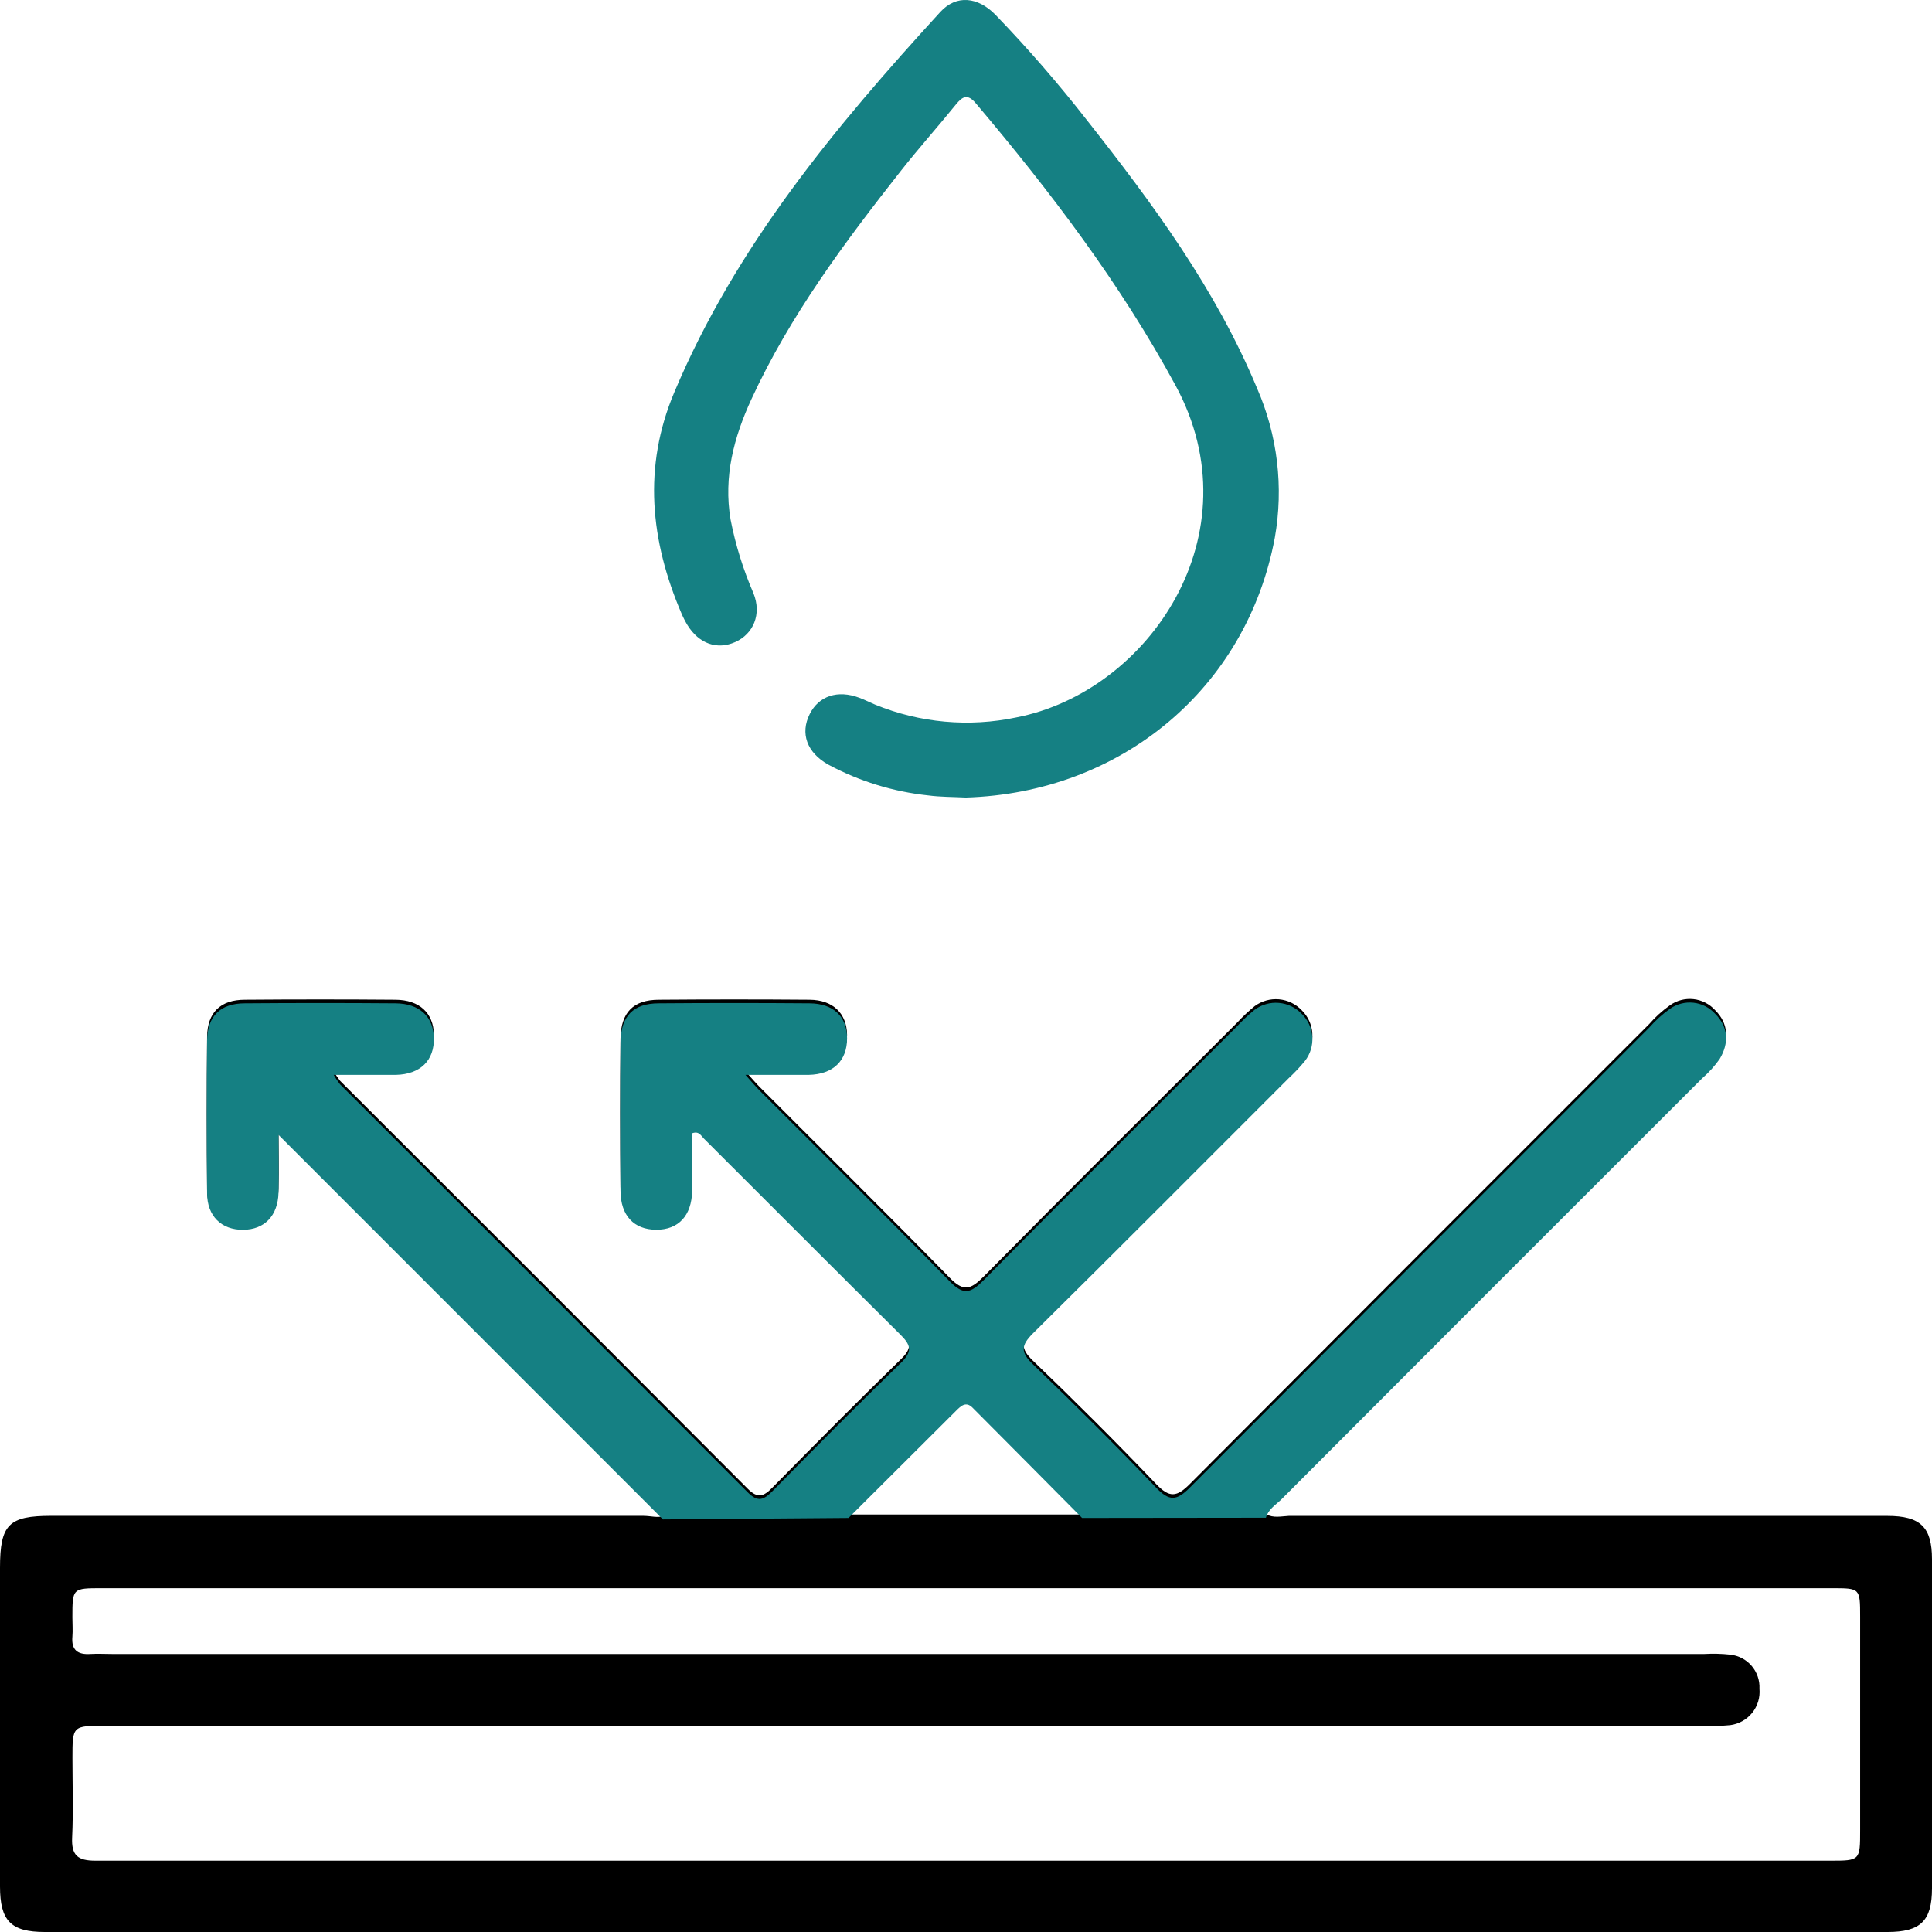 <svg width="63" height="63" viewBox="0 0 63 63" fill="none" xmlns="http://www.w3.org/2000/svg">
<path d="M41.28 49.374C41.359 49.099 41.593 48.968 41.768 48.792C46.347 44.201 50.928 39.617 55.51 35.041C55.723 34.856 55.913 34.646 56.076 34.415C56.385 33.902 56.364 33.372 55.928 32.94C55.744 32.737 55.492 32.609 55.22 32.58C54.948 32.551 54.674 32.623 54.452 32.783C54.204 32.959 53.977 33.163 53.778 33.393C48.782 38.386 43.79 43.385 38.801 48.389C38.367 48.826 38.131 48.846 37.697 48.389C36.389 47.02 35.042 45.676 33.68 44.368C33.273 43.978 33.294 43.754 33.68 43.366C36.474 40.605 39.245 37.817 42.027 35.037C42.215 34.863 42.392 34.676 42.555 34.478C42.728 34.253 42.813 33.972 42.793 33.689C42.773 33.406 42.65 33.14 42.447 32.942C42.251 32.737 41.986 32.61 41.703 32.586C41.421 32.562 41.139 32.641 40.911 32.81C40.712 32.973 40.524 33.15 40.349 33.339C37.586 36.099 34.815 38.854 32.069 41.634C31.651 42.051 31.422 42.133 30.967 41.665C28.926 39.578 26.841 37.519 24.775 35.448C24.648 35.321 24.531 35.181 24.308 34.933C25.08 34.933 25.725 34.933 26.369 34.933C27.171 34.918 27.622 34.474 27.622 33.743C27.611 33.044 27.163 32.606 26.399 32.6C24.761 32.587 23.124 32.587 21.486 32.6C20.651 32.6 20.247 33.017 20.234 33.864C20.22 35.478 20.222 37.093 20.234 38.706C20.234 39.522 20.672 39.979 21.396 39.983C22.121 39.987 22.557 39.526 22.569 38.717C22.58 38.09 22.569 37.464 22.569 36.838C22.795 36.755 22.859 36.92 22.949 37.007C25.086 39.138 27.215 41.277 29.358 43.402C29.677 43.719 29.775 43.928 29.402 44.299C27.976 45.685 26.576 47.098 25.18 48.515C24.898 48.8 24.708 48.871 24.385 48.548C19.961 44.107 15.529 39.672 11.09 35.244C11.013 35.145 10.943 35.041 10.881 34.933C11.617 34.933 12.264 34.946 12.911 34.933C13.711 34.914 14.164 34.461 14.149 33.729C14.132 33.034 13.681 32.606 12.897 32.6C11.261 32.587 9.623 32.587 7.984 32.6C7.189 32.6 6.761 33.017 6.753 33.81C6.739 35.471 6.739 37.133 6.753 38.794C6.753 39.545 7.227 39.992 7.928 39.985C8.629 39.979 9.063 39.526 9.082 38.769C9.097 38.12 9.082 37.471 9.082 36.891L21.618 49.429C21.476 49.508 21.217 49.429 20.971 49.429C14.536 49.429 8.103 49.429 1.669 49.429C0.282 49.429 0 49.712 0 51.125C0 54.588 0 58.051 0 61.514C0 62.637 0.355 63 1.461 63H61.55C62.629 63 62.998 62.637 63 61.581C63 58.001 63 54.422 63 50.844C63 49.8 62.629 49.431 61.539 49.431C55.034 49.431 48.53 49.431 42.027 49.431C41.787 49.441 41.528 49.512 41.28 49.374ZM14.341 60.675C10.597 60.675 6.855 60.675 3.112 60.675C2.531 60.675 2.325 60.502 2.352 59.916C2.392 59.054 2.362 58.185 2.362 57.319C2.362 56.276 2.362 56.276 3.441 56.276H55.583C55.862 56.288 56.141 56.281 56.418 56.255C56.7 56.219 56.957 56.076 57.136 55.854C57.314 55.633 57.399 55.351 57.374 55.068C57.387 54.795 57.295 54.527 57.117 54.32C56.938 54.113 56.688 53.983 56.416 53.955C56.139 53.925 55.86 53.918 55.581 53.934H3.65C3.416 53.934 3.182 53.92 2.949 53.934C2.531 53.962 2.323 53.805 2.36 53.371C2.377 53.162 2.36 52.953 2.36 52.745C2.36 51.789 2.36 51.789 3.322 51.789H59.745C60.656 51.789 60.657 51.789 60.657 52.724C60.657 55.041 60.657 57.356 60.657 59.671C60.657 60.675 60.656 60.675 59.671 60.675H14.341ZM27.676 49.385L31.184 45.889C31.338 45.737 31.501 45.572 31.716 45.787C32.897 46.968 34.07 48.149 35.295 49.385H27.676Z" fill="black"/>
<path d="M31.495 26.007C36.557 25.853 40.652 22.449 41.57 17.534C41.862 15.888 41.66 14.191 40.99 12.659C39.644 9.426 37.593 6.645 35.447 3.923C34.513 2.725 33.516 1.576 32.461 0.482C31.885 -0.107 31.184 -0.178 30.664 0.388C27.227 4.144 23.986 8.041 21.987 12.795C20.96 15.228 21.207 17.637 22.225 20.009C22.28 20.138 22.344 20.263 22.417 20.383C22.793 20.992 23.385 21.199 23.976 20.936C24.566 20.673 24.846 20.028 24.569 19.344C24.234 18.572 23.984 17.767 23.823 16.942C23.588 15.541 23.93 14.258 24.508 13.006C25.76 10.293 27.538 7.907 29.377 5.57C29.955 4.835 30.579 4.138 31.167 3.412C31.386 3.141 31.551 3.049 31.82 3.368C34.254 6.248 36.52 9.23 38.331 12.565C40.959 17.409 37.465 22.553 33.141 23.394C31.6 23.719 29.996 23.574 28.538 22.977C28.364 22.904 28.198 22.818 28.024 22.754C27.317 22.486 26.699 22.693 26.403 23.286C26.09 23.912 26.307 24.538 27.008 24.932C28.02 25.476 29.128 25.817 30.27 25.938C30.664 25.99 31.063 25.986 31.495 26.007Z" fill="#158083"/>
<path d="M41.28 49.491C41.359 49.216 41.593 49.074 41.768 48.909C46.347 44.318 50.928 39.734 55.51 35.158C55.723 34.973 55.913 34.763 56.076 34.532C56.385 34.019 56.364 33.489 55.928 33.057C55.744 32.854 55.492 32.726 55.22 32.697C54.948 32.668 54.675 32.739 54.452 32.898C54.204 33.075 53.978 33.28 53.778 33.51C48.782 38.503 43.79 43.502 38.801 48.506C38.367 48.943 38.131 48.963 37.697 48.506C36.388 47.137 35.042 45.793 33.68 44.485C33.273 44.094 33.294 43.871 33.68 43.483C36.474 40.72 39.245 37.934 42.027 35.154C42.216 34.979 42.392 34.792 42.555 34.593C42.728 34.368 42.813 34.088 42.793 33.805C42.773 33.522 42.65 33.257 42.447 33.059C42.251 32.853 41.986 32.727 41.703 32.703C41.421 32.678 41.139 32.758 40.911 32.927C40.711 33.09 40.523 33.266 40.349 33.455C37.586 36.216 34.815 38.971 32.069 41.751C31.651 42.168 31.422 42.25 30.967 41.78C28.926 39.693 26.841 37.633 24.775 35.565C24.648 35.438 24.531 35.298 24.308 35.05C25.08 35.05 25.725 35.05 26.369 35.05C27.171 35.033 27.622 34.589 27.622 33.86C27.622 33.132 27.162 32.723 26.399 32.717C24.761 32.704 23.124 32.704 21.486 32.717C20.651 32.717 20.247 33.134 20.234 33.979C20.22 35.594 20.222 37.208 20.234 38.823C20.234 39.639 20.672 40.096 21.396 40.1C22.121 40.104 22.557 39.643 22.569 38.833C22.58 38.207 22.569 37.581 22.569 36.955C22.795 36.872 22.859 37.035 22.949 37.124C25.086 39.255 27.215 41.394 29.358 43.519C29.677 43.836 29.775 44.044 29.402 44.416C27.976 45.802 26.576 47.215 25.18 48.632C24.898 48.917 24.708 48.988 24.385 48.665C19.961 44.224 15.529 39.788 11.089 35.359C11.013 35.26 10.944 35.157 10.881 35.05C11.617 35.05 12.264 35.05 12.911 35.05C13.711 35.031 14.164 34.578 14.149 33.846C14.132 33.151 13.681 32.723 12.897 32.717C11.261 32.704 9.623 32.704 7.984 32.717C7.189 32.717 6.761 33.134 6.753 33.927C6.739 35.588 6.739 37.249 6.753 38.908C6.753 39.66 7.227 40.108 7.928 40.102C8.629 40.096 9.063 39.643 9.082 38.886C9.097 38.236 9.082 37.585 9.082 37.007L21.618 49.546L27.67 49.498L31.178 46.002C31.332 45.85 31.495 45.685 31.71 45.9C32.887 47.079 34.059 48.264 35.285 49.498L41.28 49.491Z" fill="#158083"/>
</svg>
